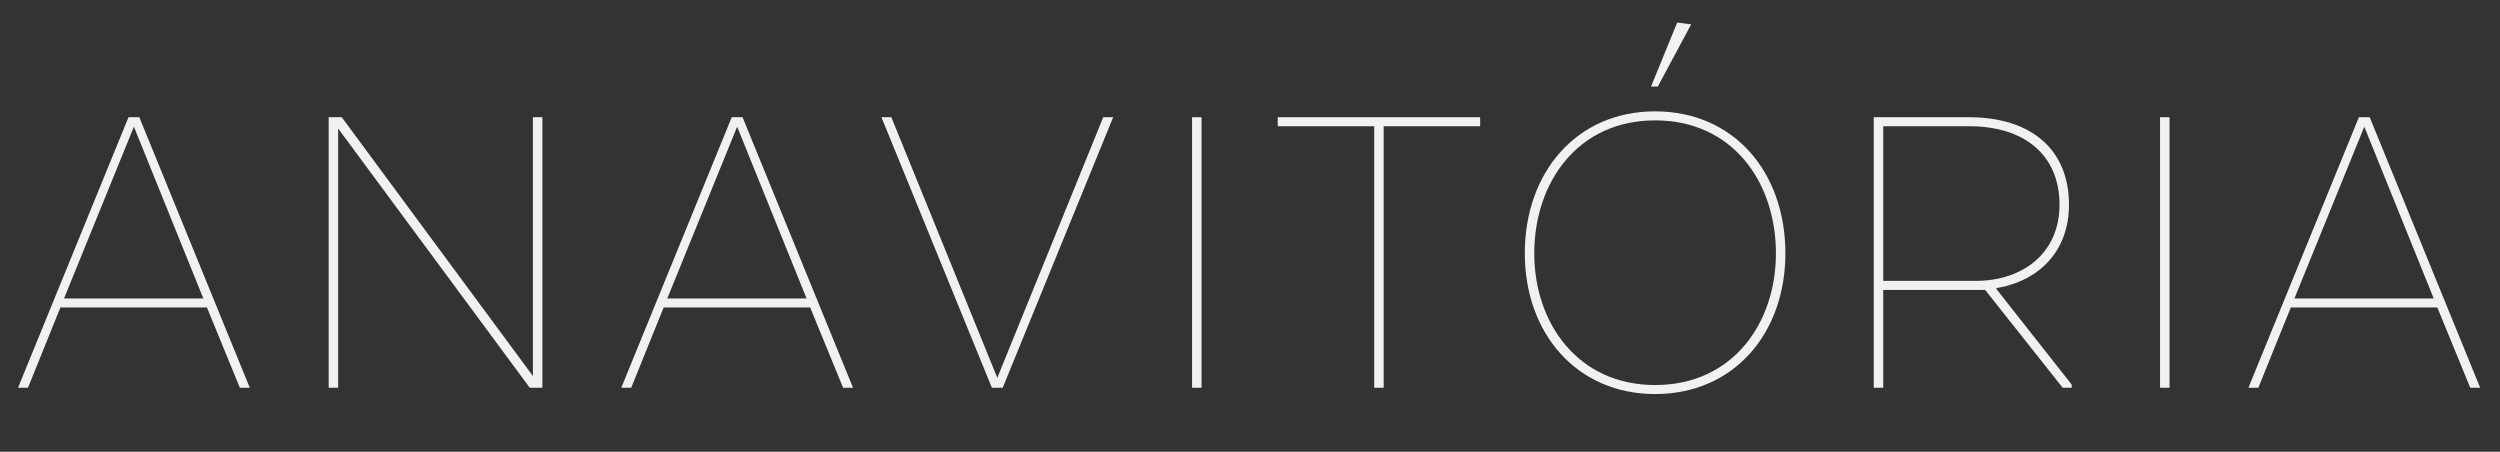 <?xml version="1.0" encoding="utf-8"?>
<!-- Generator: Adobe Illustrator 22.1.0, SVG Export Plug-In . SVG Version: 6.00 Build 0)  -->
<svg version="1.1" id="Layer_1" xmlns="http://www.w3.org/2000/svg" xmlns:xlink="http://www.w3.org/1999/xlink" x="0px" y="0px"
	 viewBox="0 0 554.5 100.2" style="enable-background:new 0 0 554.5 100.2;" xml:space="preserve">
<rect x="0" y="0" width="554.5" height="100.2" fill="#333333" stroke="none"/>
<style type="text/css">
	.st0{fill:#F1F1F1;}
</style>
<g>
	<path class="st0" d="M53.2,86l-7.3-17.8H13.4L6.2,86H4l24.5-60h2.4l24.5,60H53.2z M45.1,66.2L29.7,28.1L14.2,66.2H45.1z"/>
	<path class="st0" d="M117.5,86L75,28.5V86h-2.1V26h2.9l42.4,57.4V26h2.1v60H117.5z"/>
	<path class="st0" d="M187,86l-7.3-17.8h-32.5L140,86h-2.2l24.5-60h2.4l24.5,60H187z M178.9,66.2l-15.4-38.1L148,66.2H178.9z"/>
	<path class="st0" d="M197.7,26l23.5,57.8L244.7,26h2.2l-24.5,60H220l-24.5-60H197.7z"/>
	<path class="st0" d="M264.4,86V26h2.1v60H264.4z"/>
	<path class="st0" d="M306.9,28v58h-2.1V28h-21.4v-2h44.9v2H306.9z"/>
	<path class="st0" d="M338.2,56.2c0-18,11.5-31.5,28.9-31.5c17.5,0,28.9,13.5,28.9,31.5c0,17.7-11.4,31.2-28.9,31.2
		C349.7,87.4,338.2,73.9,338.2,56.2z M393.9,56.2c0-15.8-9.6-29.5-26.8-29.5c-17.1,0-26.8,13.7-26.8,29.5c0,15.5,9.7,29.2,26.8,29.2
		C384.3,85.4,393.9,71.7,393.9,56.2z M366.2,19.2L372,5l3.1,0.4l-7.4,13.8H366.2z"/>
	<path class="st0" d="M458.9,45.4c0,10.2-6.5,16.9-16.1,18.5v0.2l16.7,21.2V86h-2l-17.2-21.7h-22.6V86h-2.1V26h21.1
		C450.8,26,458.9,33.4,458.9,45.4z M436.8,28h-19.1v34.3h20.5c10.4,0,18.6-6.1,18.6-16.9C456.8,34.2,448.8,28,436.8,28z"/>
	<path class="st0" d="M479.1,86V26h2.1v60H479.1z"/>
	<path class="st0" d="M547.9,86l-7.3-17.8h-32.5L500.9,86h-2.2l24.5-60h2.4l24.5,60H547.9z M539.8,66.2l-15.4-38.1l-15.5,38.1H539.8
		z"/>
</g>
</svg>
